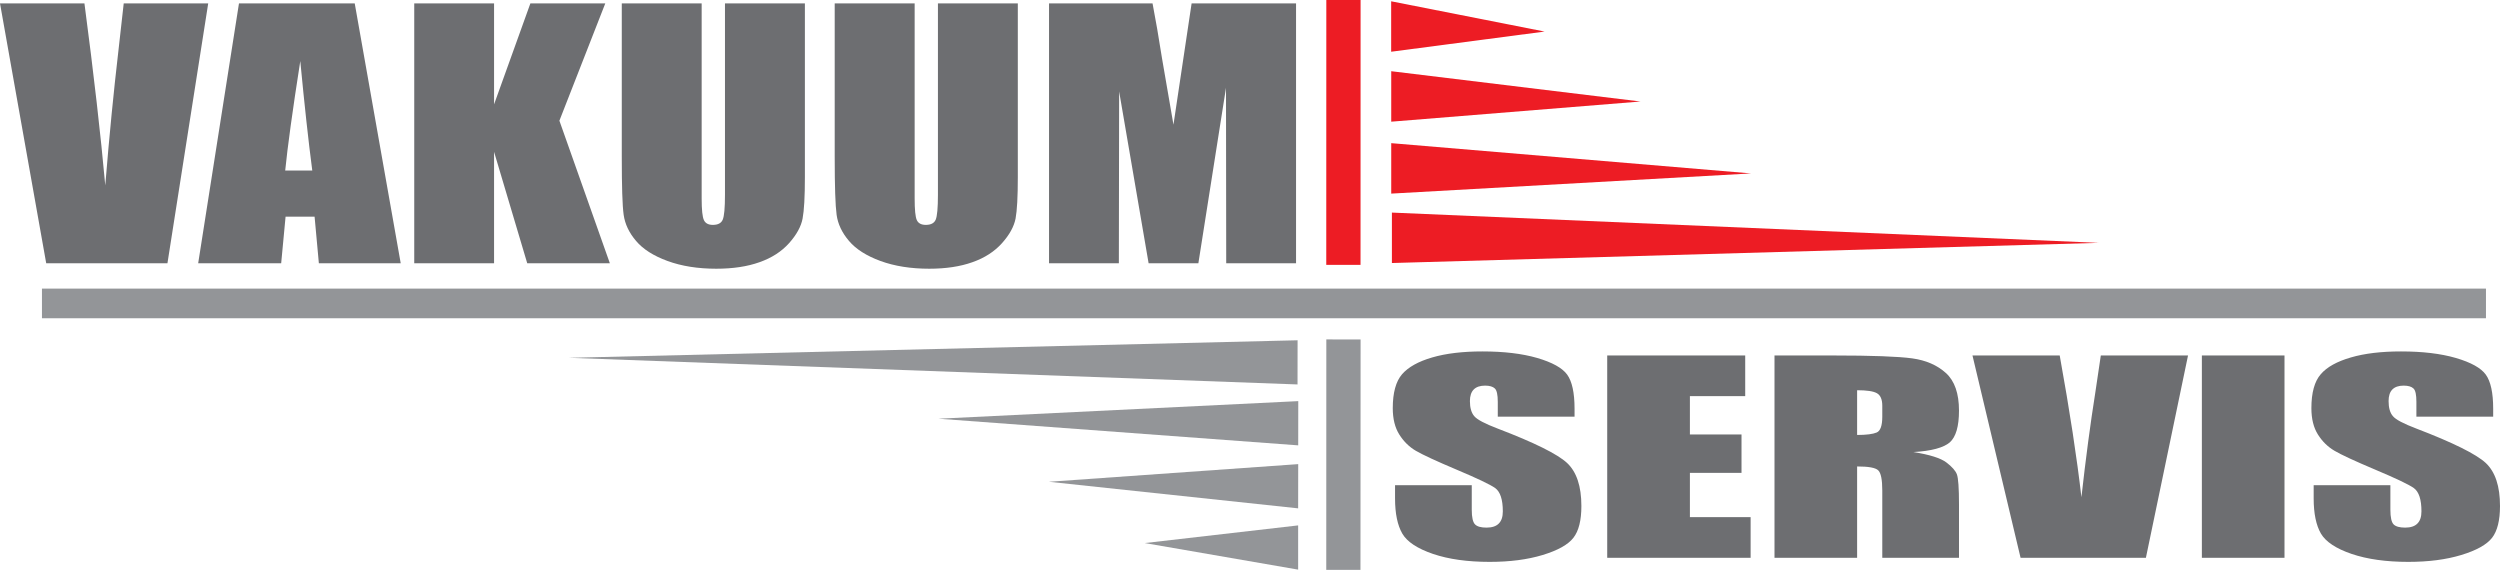 <?xml version="1.0" encoding="utf-8"?>
<!-- Generator: Adobe Illustrator 16.0.3, SVG Export Plug-In . SVG Version: 6.00 Build 0)  -->
<!DOCTYPE svg PUBLIC "-//W3C//DTD SVG 1.1//EN" "http://www.w3.org/Graphics/SVG/1.1/DTD/svg11.dtd">
<svg version="1.1" id="Vrstva_1" xmlns="http://www.w3.org/2000/svg" xmlns:xlink="http://www.w3.org/1999/xlink" x="0px" y="0px"
	 width="469.308px" height="106.979px" viewBox="0 0 469.308 106.979" enable-background="new 0 0 469.308 106.979"
	 xml:space="preserve">
<g>
	<g>
		<path fill="#6D6E71" d="M39.086,0.635l-7.651,48.781H8.673L0,0.635h15.851c1.773,13.431,3.066,24.824,3.909,34.167
			c0.768-9.447,1.6-17.814,2.449-25.096l1.016-9.071H39.086z"/>
		<path fill="#6D6E71" d="M66.59,0.635l8.632,48.781H59.857l-0.803-8.748h-5.445l-0.825,8.748h-15.58l7.657-48.781H66.59z
			 M58.622,32.013c-0.728-5.538-1.473-12.386-2.252-20.551c-1.466,9.371-2.402,16.231-2.83,20.551H58.622z"/>
		<path fill="#6D6E71" d="M113.627,0.635l-8.615,22.023l9.47,26.758h-15.51l-6.225-20.914v20.914H77.763V0.635h14.984v18.957
			l6.819-18.957H113.627z"/>
		<path fill="#6D6E71" d="M151.097,0.635v32.602c0,3.696-0.144,6.289-0.433,7.796c-0.283,1.489-1.126,3.031-2.529,4.607
			c-1.403,1.571-3.257,2.772-5.555,3.58c-2.298,0.82-5.001,1.225-8.125,1.225c-3.441,0-6.496-0.485-9.135-1.449
			c-2.639-0.965-4.614-2.218-5.919-3.771c-1.311-1.536-2.084-3.176-2.327-4.896c-0.242-1.716-0.352-5.318-0.352-10.821V0.635h14.996
			v36.604c0,2.131,0.139,3.493,0.427,4.088c0.271,0.584,0.832,0.89,1.675,0.89c0.958,0,1.582-0.329,1.854-0.987
			c0.277-0.652,0.421-2.194,0.421-4.631V0.635H151.097z"/>
		<path fill="#6D6E71" d="M191.068,0.635v32.602c0,3.696-0.139,6.289-0.422,7.796c-0.294,1.489-1.132,3.031-2.541,4.607
			c-1.409,1.571-3.25,2.772-5.555,3.58c-2.292,0.82-5,1.225-8.113,1.225c-3.453,0-6.502-0.485-9.147-1.449
			c-2.627-0.965-4.607-2.218-5.918-3.771c-1.311-1.536-2.084-3.176-2.321-4.896c-0.237-1.716-0.358-5.318-0.358-10.821V0.635h15.008
			v36.604c0,2.131,0.133,3.493,0.41,4.088c0.271,0.584,0.837,0.89,1.68,0.89c0.965,0,1.582-0.329,1.865-0.987
			c0.271-0.652,0.416-2.194,0.416-4.631V0.635H191.068z"/>
		<path fill="#6D6E71" d="M243.299,0.635v48.781h-13.11l-0.041-32.931l-5.185,32.931h-9.343l-5.532-32.249l-0.052,32.249h-13.108
			V0.635h19.431c0.561,2.928,1.167,6.381,1.785,10.359l2.142,12.414l3.407-22.773H243.299z"/>
	</g>
	<g>
		<path fill="#6D6E71" d="M295.581,78.222h-14.413v-2.795c0-1.316-0.185-2.147-0.543-2.494c-0.369-0.358-0.992-0.543-1.836-0.543
			c-0.947,0-1.651,0.242-2.125,0.716c-0.484,0.485-0.728,1.213-0.728,2.194c0,1.247,0.277,2.206,0.82,2.829
			c0.531,0.636,1.986,1.409,4.388,2.322c6.895,2.633,11.237,4.792,13.027,6.455c1.79,1.675,2.691,4.365,2.691,8.084
			c0,2.691-0.497,4.689-1.502,5.971c-0.993,1.282-2.922,2.356-5.763,3.223c-2.853,0.866-6.167,1.293-9.955,1.293
			c-4.146,0-7.691-0.496-10.624-1.489c-2.945-1.005-4.874-2.275-5.775-3.823c-0.9-1.559-1.362-3.753-1.362-6.605v-2.483h14.401v4.62
			c0,1.42,0.208,2.344,0.623,2.748c0.393,0.404,1.109,0.601,2.148,0.601c1.027,0,1.802-0.254,2.299-0.762
			c0.52-0.521,0.762-1.271,0.762-2.299c0-2.217-0.485-3.672-1.432-4.365c-0.994-0.692-3.407-1.836-7.241-3.453
			c-3.857-1.628-6.398-2.806-7.657-3.545c-1.247-0.728-2.275-1.744-3.095-3.038c-0.82-1.293-1.235-2.944-1.235-4.966
			c0-2.898,0.588-5.023,1.743-6.363c1.179-1.351,3.061-2.401,5.647-3.152c2.61-0.763,5.751-1.132,9.436-1.132
			c4.019,0,7.449,0.404,10.278,1.224c2.841,0.832,4.724,1.871,5.636,3.13s1.386,3.396,1.386,6.398V78.222z"/>
		<path fill="#6D6E71" d="M301.712,66.731h25.904v7.634h-10.383v7.195h9.689v7.206h-9.689v8.315h11.398v7.634h-26.92V66.731z"/>
		<path fill="#6D6E71" d="M333.114,66.731h10.983c7.31,0,12.264,0.186,14.862,0.543c2.587,0.358,4.7,1.271,6.329,2.749
			c1.64,1.478,2.46,3.834,2.46,7.067c0,2.945-0.577,4.932-1.732,5.959c-1.167,0.993-3.43,1.617-6.825,1.813
			c3.061,0.485,5.127,1.144,6.189,1.952c1.063,0.808,1.721,1.559,1.976,2.24c0.254,0.682,0.393,2.552,0.393,5.624v10.036h-14.401
			V92.069c0-2.032-0.254-3.291-0.762-3.776c-0.509-0.496-1.825-0.728-3.962-0.728v17.15h-15.51V66.731z M348.624,73.256v8.396
			c1.744,0,2.979-0.161,3.673-0.462c0.692-0.288,1.051-1.281,1.051-2.944v-2.079c0-1.201-0.347-1.986-1.017-2.355
			C351.65,73.429,350.425,73.256,348.624,73.256z"/>
		<path fill="#6D6E71" d="M410.744,66.731l-7.91,37.984h-23.525l-9.03-37.984h16.376c1.894,10.464,3.245,19.345,4.076,26.608
			c0.82-7.333,1.687-13.847,2.587-19.518l1.052-7.091H410.744z"/>
		<path fill="#6D6E71" d="M428.853,66.731v37.984h-15.511V66.731H428.853z"/>
		<path fill="#6D6E71" d="M468.026,78.222h-14.413v-2.795c0-1.316-0.173-2.147-0.543-2.494c-0.369-0.358-0.981-0.543-1.848-0.543
			c-0.936,0-1.64,0.242-2.113,0.716c-0.484,0.485-0.716,1.213-0.716,2.194c0,1.247,0.266,2.206,0.819,2.829
			c0.521,0.636,1.986,1.409,4.389,2.322c6.883,2.633,11.226,4.792,13.027,6.455c1.79,1.675,2.68,4.365,2.68,8.084
			c0,2.691-0.497,4.689-1.49,5.971c-1.005,1.282-2.922,2.356-5.774,3.223c-2.841,0.866-6.155,1.293-9.955,1.293
			c-4.146,0-7.691-0.496-10.625-1.489c-2.944-1.005-4.861-2.275-5.774-3.823c-0.9-1.559-1.362-3.753-1.362-6.605v-2.483h14.401v4.62
			c0,1.42,0.208,2.344,0.611,2.748c0.404,0.404,1.133,0.601,2.172,0.601c1.016,0,1.79-0.254,2.287-0.762
			c0.52-0.521,0.762-1.271,0.762-2.299c0-2.217-0.474-3.672-1.432-4.365c-0.982-0.692-3.407-1.836-7.241-3.453
			c-3.857-1.628-6.398-2.806-7.646-3.545c-1.247-0.728-2.287-1.744-3.106-3.038c-0.82-1.293-1.235-2.944-1.235-4.966
			c0-2.898,0.588-5.023,1.755-6.363c1.155-1.351,3.049-2.401,5.647-3.152c2.599-0.763,5.739-1.132,9.424-1.132
			c4.019,0,7.449,0.404,10.278,1.224c2.841,0.832,4.724,1.871,5.636,3.13s1.386,3.396,1.386,6.398V78.222z"/>
	</g>
	<rect x="7.876" y="54.178" fill="#939598" width="458.798" height="5.566"/>
	
		<rect x="227.333" y="21.642" transform="matrix(2.160827e-004 -1 1 2.160827e-004 227.279 277.045)" fill="#ED1C24" width="49.717" height="6.433"/>
	<polygon fill="#939598" points="255.414,63.729 255.391,106.979 248.97,106.979 248.982,63.717 	"/>
	<polygon fill="#ED1C24" points="261.166,26.874 261.166,36.344 328.713,32.556 	"/>
	<polygon fill="#ED1C24" points="261.292,39.907 261.292,49.376 393.987,45.588 	"/>
	<polygon fill="#ED1C24" points="261.166,13.368 261.166,22.843 307.96,19.055 	"/>
	<polygon fill="#ED1C24" points="261.154,0.243 261.154,9.712 289.957,5.924 	"/>
	<polygon fill="#939598" points="243.704,83.604 243.715,75.3 176.152,78.603 	"/>
	<polygon fill="#939598" points="243.577,72.17 243.588,63.878 106.756,67.17 	"/>
	<polygon fill="#939598" points="243.692,95.43 243.704,87.126 196.894,90.441 	"/>
	<polygon fill="#939598" points="243.692,106.932 243.692,98.628 214.898,101.944 	"/>
</g>
</svg>
